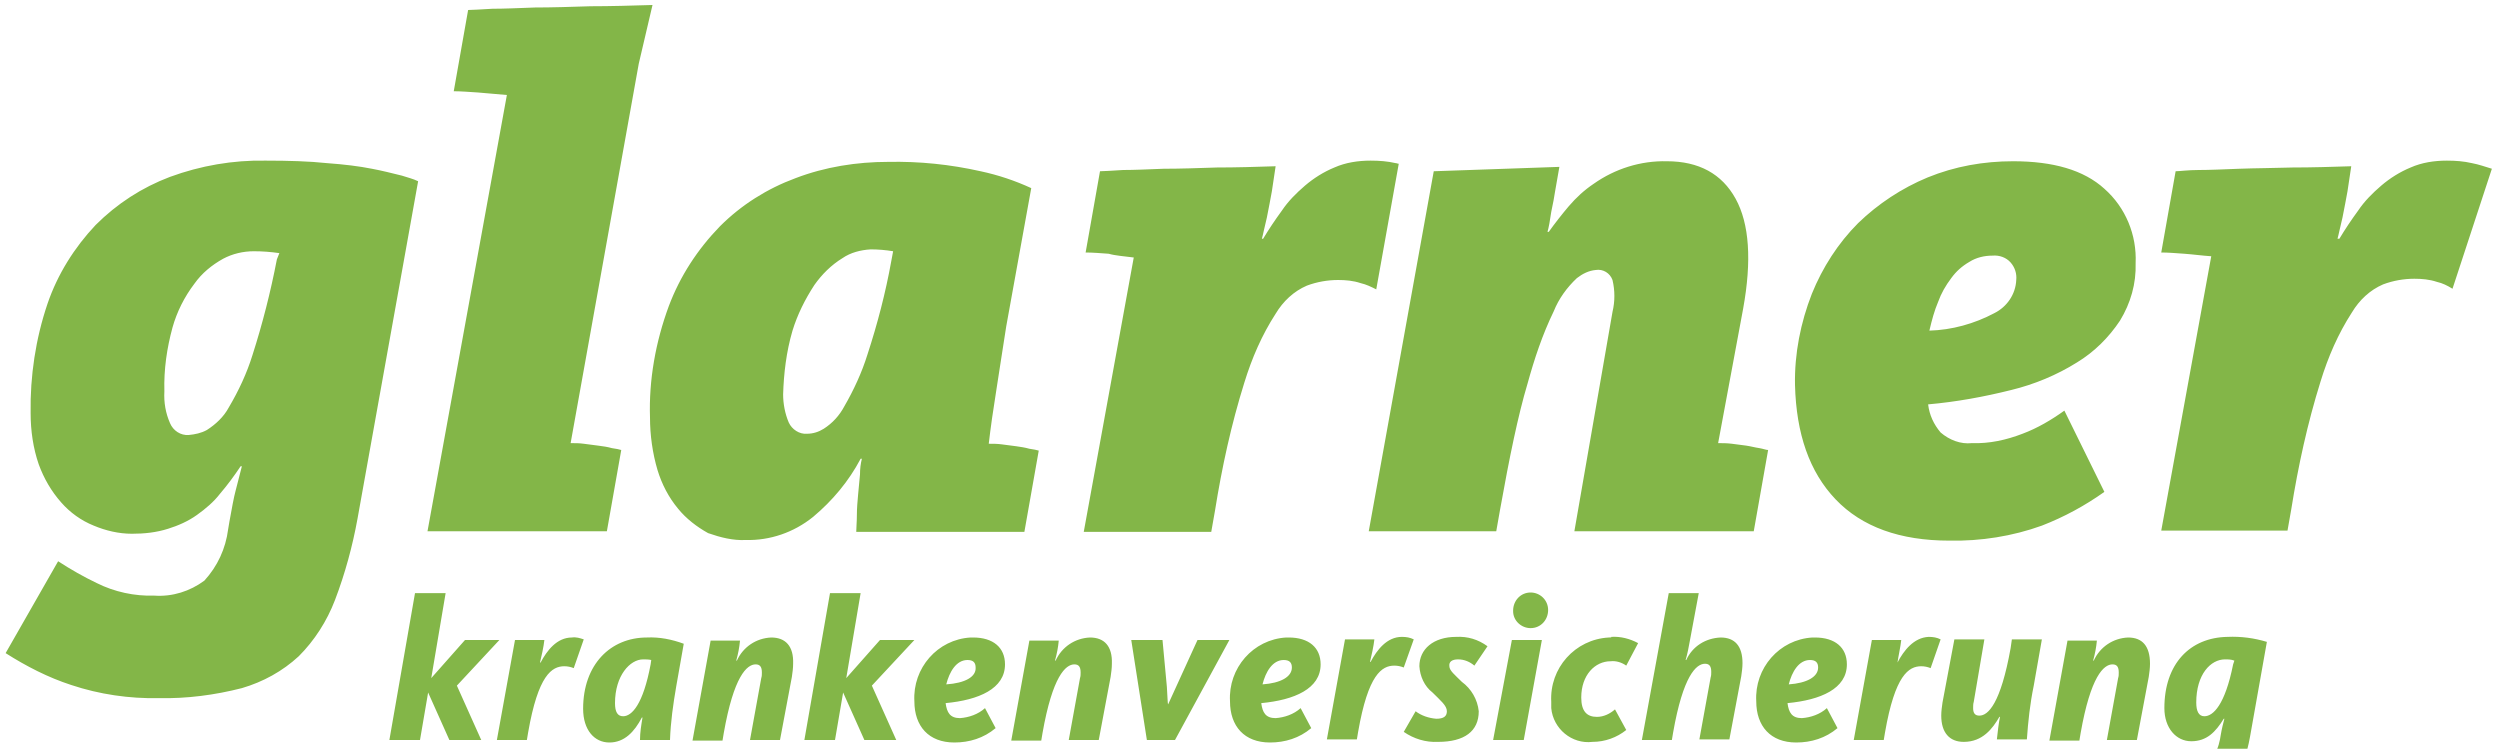 <?xml version="1.0" encoding="utf-8"?>
<!-- Generator: Adobe Illustrator 25.4.1, SVG Export Plug-In . SVG Version: 6.00 Build 0)  -->
<svg version="1.1" id="logo" xmlns="http://www.w3.org/2000/svg" xmlns:xlink="http://www.w3.org/1999/xlink" x="0px" y="0px"
	 viewBox="0 0 400 119.8" enable-background="new 0 0 400 119.8" xml:space="preserve">
<path id="color_green" fill="#83B648" d="M91.5,102c-2.4,0-4,2.1-5,4h-0.1c0.2-0.8,0.6-2.6,0.7-3.6h-4.7l-2.9,16h4.8l0.2-1.2
	c1.6-9.2,3.8-10.6,5.8-10.6c0.5,0,1,0.1,1.5,0.3l1.6-4.6C92.8,102.1,92.2,101.9,91.5,102z M340.5,102c-2.4,0.1-4.5,1.5-5.5,3.7h-0.1
	c0.3-1.1,0.5-2.1,0.6-3.2h-4.7l-2.9,16h4.8l0.2-1.2c1.6-9.1,3.7-11,5.1-11c0.7,0,1,0.4,1,1.3c0,0.3,0,0.6-0.1,0.9l-1.8,9.9h4.8
	l1.9-10.1c0.1-0.7,0.2-1.4,0.2-2.1C344,103.4,342.8,102,340.5,102z M346.3,113.3c0,3.2,1.9,5.3,4.3,5.3c2.5,0,3.9-1.5,5.2-3.6h0.1
	c-0.2,0.8-0.4,1.5-0.6,2.7l-0.1,0.6c-0.5,2.5-1.5,3.5-3.8,3.5c-1.5,0-3-0.6-4.1-1.5l-2.1,3.6c1.9,1.3,4.1,1.9,6.3,1.9
	c5.5,0,7.5-2.3,8.5-7.9l2.7-15.2c-2-0.6-4.1-0.9-6.3-0.8C350.4,102,346.3,106.2,346.3,113.3z M357.3,106.3c-1.3,6.5-3.2,8.3-4.6,8.3
	c-0.9,0-1.3-0.8-1.3-2.2c0-4.5,2.3-6.9,4.6-6.9c0.5,0,1,0,1.5,0.2L357.3,106.3z M295.5,106.3c0-2.7-1.9-4.3-5.1-4.3
	c-0.1,0-0.3,0-0.4,0c-5.3,0.3-9.3,4.9-9,10.2h0c0,4,2.3,6.6,6.4,6.6c2.4,0,4.7-0.7,6.6-2.3l-1.7-3.2c-1.1,1-2.6,1.5-4,1.6
	c-1.6,0-2.1-0.9-2.3-2.4C291.3,112,295.5,110.2,295.5,106.3z M286.2,109.5L286.2,109.5c0.5-2,1.6-3.9,3.4-3.9c0.9,0,1.3,0.4,1.3,1.2
	C290.9,108.3,289.1,109.3,286.2,109.5z M119.3,86.4c3.9,0.1,7.7-1.2,10.8-3.7c3.1-2.6,5.7-5.7,7.6-9.3h0.2c-0.2,0.8-0.3,1.6-0.3,2.5
	c-0.1,1-0.2,2.1-0.3,3.2c-0.1,1.1-0.2,2.2-0.2,3.3c0,1.1-0.1,2-0.1,2.7h26.9l2.3-13c-0.3-0.1-0.8-0.2-1.5-0.3
	c-0.7-0.2-1.4-0.3-2.1-0.4c-0.7-0.1-1.5-0.2-2.3-0.3c-0.7-0.1-1.4-0.1-2.1-0.1c0.3-2.6,0.7-5.4,1.2-8.5c0.5-3.1,1-6.6,1.6-10.3
	l4-22.1c-2.6-1.2-5.3-2.1-8.1-2.7c-4.9-1.1-9.8-1.6-14.8-1.5c-5,0-10.1,0.8-14.8,2.6c-4.6,1.7-8.7,4.3-12.1,7.7
	c-3.6,3.7-6.4,8-8.2,12.8c-2.1,5.7-3.2,11.8-3,17.8c0,2.8,0.4,5.7,1.2,8.4c0.7,2.3,1.8,4.4,3.3,6.2c1.3,1.6,3,2.9,4.8,3.9
	C115.3,86,117.3,86.5,119.3,86.4z M126.8,52.9c0.8-2.6,2-5,3.5-7.3c1.2-1.7,2.7-3.2,4.5-4.3c1.3-0.9,2.9-1.3,4.5-1.4
	c1.2,0,2.4,0.1,3.6,0.3l-0.3,1.6c-0.9,5-2.2,10-3.8,14.9c-0.9,2.9-2.2,5.7-3.7,8.3c-0.8,1.5-1.9,2.7-3.3,3.6v0
	c-0.8,0.5-1.7,0.8-2.7,0.8c-1.2,0.1-2.4-0.7-2.9-1.8c-0.6-1.4-0.9-3-0.9-4.5C125.4,59.8,125.8,56.3,126.8,52.9z M113.4,85.1
	C113.4,85.1,113.4,85.1,113.4,85.1C113.4,85.1,113.4,85.1,113.4,85.1L113.4,85.1z M93.3,113.4c0,3.4,1.8,5.4,4.2,5.4
	c2.4,0,4-1.7,5.2-4h0.1c-0.2,1.2-0.4,2.4-0.4,3.6h4.8c0.1-2.9,0.5-5.7,1-8.6l1.2-6.8c-1.9-0.7-3.9-1.1-5.9-1
	C97.7,102,93.3,106.3,93.3,113.4z M104.1,106.3L104.1,106.3c-1.2,6.4-3,8.3-4.4,8.3c-0.9,0-1.3-0.7-1.3-2.1c0-4.4,2.4-7,4.5-7
	c0.4,0,0.9,0,1.3,0.1L104.1,106.3z M181.4,41.2l-8,43.9h20.4l0.6-3.4c1.1-6.9,2.6-13.8,4.7-20.5c1.2-3.9,2.8-7.6,5-11
	c1.2-2,2.9-3.6,5-4.5c1.6-0.6,3.3-0.9,5-0.9c1.2,0,2.4,0.1,3.6,0.5l0,0c0.9,0.2,1.7,0.6,2.5,1l3.6-20.1c-0.2,0-0.3-0.1-0.5-0.1
	c-1.3-0.3-2.6-0.4-4-0.4c-2,0-4,0.3-5.8,1.1c-1.7,0.7-3.3,1.7-4.7,2.9c-1.4,1.2-2.7,2.5-3.7,4c-1.1,1.5-2.1,3-3,4.5h-0.2
	c0.2-0.7,0.4-1.8,0.8-3.4c0.3-1.6,0.6-3,0.8-4.2l0.6-4c-3.2,0.1-6.3,0.2-9.4,0.2c-3.1,0.1-5.9,0.2-8.5,0.2c-2.6,0.1-4.8,0.2-6.5,0.2
	c-1.8,0.1-3,0.2-3.7,0.2l-2.3,13c1.1,0,2.3,0.1,3.7,0.2C178.4,40.9,179.9,41,181.4,41.2z M293.7,79.9c4.2,4.4,10.3,6.6,18.2,6.6
	c5,0.1,10.1-0.7,14.8-2.4c3.6-1.4,6.9-3.2,10-5.4l-6.4-13c-2.1,1.5-4.3,2.8-6.7,3.7c-2.6,1-5.3,1.6-8.1,1.5c-1.8,0.2-3.6-0.5-5-1.7
	c-1.1-1.3-1.8-2.8-2-4.5c4.5-0.4,8.9-1.2,13.3-2.3c3.7-0.9,7.3-2.4,10.5-4.4c2.8-1.7,5.1-4,6.9-6.7c1.7-2.8,2.6-5.9,2.5-9.2
	c0.2-4.5-1.6-8.9-5-11.9c-3.3-3-8.2-4.4-14.6-4.4c-4.7,0-9.3,0.8-13.7,2.6c-4.1,1.7-7.9,4.2-11.1,7.3c-3.2,3.2-5.7,7.1-7.4,11.3
	c-1.8,4.6-2.8,9.6-2.7,14.6C287.4,69.4,289.5,75.5,293.7,79.9L293.7,79.9z M310.1,48.3c0.5-1.4,1.2-2.6,2.1-3.8
	c0.8-1.1,1.7-1.9,2.9-2.6c1.1-0.7,2.4-1,3.7-1c1.1-0.1,2.2,0.3,2.9,1.1c0.7,0.8,1,1.8,0.9,2.8c-0.1,2.3-1.5,4.3-3.5,5.3
	c-3.2,1.7-6.8,2.7-10.4,2.8C309.1,51.2,309.5,49.7,310.1,48.3z M97.1,85l2.3-13c-0.3-0.1-0.8-0.2-1.5-0.3c-0.7-0.2-1.4-0.3-2.2-0.4
	c-0.8-0.1-1.6-0.2-2.3-0.3c-0.7-0.1-1.4-0.1-2.1-0.1l10.9-60.7l2.2-9.4C101,0.9,97.7,1,94.5,1c-3.2,0.1-6.2,0.2-8.9,0.2
	c-2.7,0.1-5,0.2-6.8,0.2c-1.9,0.1-3.2,0.2-3.9,0.2l-2.3,13c1.1,0,2.4,0.1,3.9,0.2h0c1.5,0.1,3.1,0.3,4.6,0.4L68.4,85H97.1z
	 M79.9,102.4h-5.5l-5.4,6.1l2.3-13.6h-4.9l-4.1,23.5h4.9l1.3-7.6l3.4,7.6h5.1l-3.9-8.7L79.9,102.4z M395.5,26.1
	c-1.3-0.3-2.6-0.4-4-0.4c-2,0-4,0.3-5.8,1.1c-1.7,0.7-3.3,1.7-4.7,2.9c-1.4,1.2-2.7,2.5-3.7,4c-1.1,1.5-2.1,3-3,4.5H374
	c0.2-0.7,0.4-1.8,0.8-3.4c0.3-1.6,0.6-3,0.8-4.2l0.6-4c-3.2,0.1-6.3,0.2-9.4,0.2c-3.1,0.1-5.9,0.1-8.5,0.2c-2.6,0.1-4.8,0.2-6.5,0.2
	s-3.1,0.2-3.7,0.2l-2.3,13c1.1,0,2.3,0.1,3.7,0.2h0c1.4,0.1,2.8,0.3,4.3,0.4l-8,43.9H366l0.6-3.4c1.1-6.9,2.6-13.8,4.7-20.5
	c1.2-3.9,2.8-7.6,5-11c1.2-2,2.9-3.6,5-4.5c1.6-0.6,3.3-0.9,5-0.9c1.2,0,2.4,0.1,3.6,0.5c0.9,0.2,1.7,0.6,2.5,1.1l6.3-19.2
	C397.7,26.7,396.6,26.3,395.5,26.1z M64.3,28.1c-1.6-0.4-3.2-0.8-4.8-1.1c-2-0.4-4.4-0.7-7.2-0.9c-2.8-0.3-6.1-0.4-9.8-0.4
	c-5.2-0.1-10.4,0.8-15.3,2.6c-4.5,1.7-8.5,4.3-11.9,7.7c-3.4,3.6-6.1,7.9-7.7,12.6c-1.9,5.6-2.8,11.6-2.7,17.5
	c0,2.8,0.4,5.6,1.3,8.2c0.8,2.2,2,4.3,3.6,6.1c1.4,1.6,3.2,2.9,5.2,3.7c1.9,0.8,4,1.3,6.1,1.3c2,0,3.9-0.2,5.8-0.8
	c1.6-0.5,3.2-1.2,4.6-2.2c1.4-1,2.7-2.1,3.7-3.4c1.2-1.4,2.3-2.9,3.3-4.4h0.2c-0.4,1.5-0.7,2.8-1,3.9c-0.3,1.1-0.6,2.8-1,5l-0.2,1.2
	c-0.4,3.1-1.7,5.9-3.8,8.2c-2.3,1.7-5.1,2.6-8,2.4c-3.2,0.1-6.4-0.6-9.2-2c-2.1-1-4.2-2.2-6.2-3.5l-8.4,14.7
	c3.3,2.1,6.8,3.9,10.5,5.1l0,0c4.5,1.5,9.3,2.2,14,2.1c4.5,0.1,9-0.5,13.3-1.6c3.4-1,6.5-2.7,9.1-5.1c2.5-2.5,4.5-5.6,5.8-9
	c1.6-4.2,2.8-8.6,3.6-13L66.9,29C66.1,28.6,65.2,28.4,64.3,28.1z M44.3,41.5c-1,5.2-2.3,10.3-3.9,15.3c-0.9,2.9-2.2,5.7-3.8,8.4
	c-0.8,1.5-2.1,2.7-3.5,3.6l0,0c-0.9,0.5-1.9,0.7-2.9,0.8c-1.3,0.1-2.5-0.7-3-1.9c-0.7-1.6-1-3.3-0.9-5.1c-0.1-3.5,0.4-6.9,1.3-10.2
	c0.7-2.5,1.9-4.9,3.5-7c1.2-1.7,2.8-3,4.6-4c1.5-0.8,3.2-1.2,4.9-1.2c1.4,0,2.7,0.1,4.1,0.3L44.3,41.5z M123.4,102
	c-2.4,0.1-4.5,1.5-5.5,3.7h-0.1c0.3-1.1,0.5-2.1,0.6-3.2h-4.7l-2.9,16h4.8l0.2-1.2c1.6-9.1,3.7-11,5.1-11c0.7,0,1,0.4,1,1.3
	c0,0.3,0,0.6-0.1,0.9l-1.8,9.9h4.8l1.9-10.1c0.1-0.7,0.2-1.4,0.2-2.1C127,103.4,125.7,102,123.4,102z M244.9,94.8
	c-1.6,0-2.8,1.3-2.8,2.9h0c0,0,0,0.1,0,0.1c0,1.5,1.3,2.7,2.8,2.7c0,0,0,0,0,0c1.6,0,2.8-1.3,2.8-2.9
	C247.7,96,246.4,94.8,244.9,94.8z M238.9,118.4h4.9l2.9-16h-4.8L238.9,118.4z M233.3,105.5c1,0,1.9,0.4,2.6,1l2.1-3.1
	c-1.5-1.1-3.2-1.6-5-1.5c-3.7,0-5.9,2-5.9,4.7c0.1,1.6,0.8,3.2,2.1,4.2c1.3,1.3,2.3,2.1,2.3,3c0,0.8-0.5,1.2-1.7,1.2
	c-1.2-0.1-2.4-0.5-3.3-1.2l-1.9,3.3c1.6,1.1,3.5,1.7,5.5,1.6c4.2,0,6.5-1.7,6.5-4.9c-0.2-1.9-1.2-3.6-2.7-4.7c-1.1-1.1-2-1.8-2-2.5
	C231.8,105.9,232.3,105.5,233.3,105.5z M275.3,102c-2.4,0.1-4.5,1.4-5.5,3.6h-0.1c0.3-1,0.5-2.1,0.7-3.2l1.4-7.5H267l-4.3,23.5h4.8
	l0.2-1.2c1.6-9.1,3.7-11,5.1-11c0.7,0,1,0.4,1,1.3c0,0.3,0,0.6-0.1,0.9l-1.8,9.9h4.8l1.9-10.1c0.1-0.7,0.2-1.4,0.2-2.1
	C278.8,103.4,277.6,102,275.3,102z M281.5,71.7L281.5,71.7c-0.7-0.1-1.4-0.3-2.1-0.4c-0.7-0.1-1.5-0.2-2.3-0.3
	c-0.8-0.1-1.5-0.1-2.2-0.1l4-21.5c1.4-7.7,1-13.6-1.2-17.6c-2.2-4-5.9-6-11-6c-4.2-0.1-8.3,1.2-11.7,3.6c-1.5,1-2.8,2.2-4,3.6
	c-1.1,1.3-2.2,2.7-3.2,4.1h-0.2c0.2-0.7,0.4-1.8,0.6-3.2c0.3-1.4,0.5-2.5,0.6-3.2l0.7-4l-20.1,0.7L219,85h20.4l0.6-3.4
	c1.5-8.4,2.9-15.2,4.4-20.2c1.1-4,2.4-7.9,4.2-11.6c0.8-2,2.1-3.8,3.7-5.3c0.9-0.7,1.9-1.2,3-1.3c1.2-0.2,2.3,0.5,2.7,1.6
	c0.4,1.7,0.4,3.4,0,5.1L251.9,85h28.7l2.3-13C282.6,72,282.1,71.8,281.5,71.7z M257.4,102c-5.4,0.3-9.5,4.9-9.2,10.3v0
	c0,0.3,0,0.7,0,1c0.3,3.3,3.3,5.8,6.6,5.4c2,0,3.9-0.7,5.4-1.9l-1.8-3.3c-0.8,0.7-1.8,1.2-2.9,1.2c-1.6,0-2.5-0.9-2.5-3.1
	c0-3.6,2.2-5.8,4.7-5.8c0.9-0.1,1.8,0.2,2.5,0.7l1.9-3.6c-1.3-0.7-2.8-1.1-4.3-1C257.9,102,257.6,102,257.4,102z M226.2,102.3
	c-0.6-0.3-1.2-0.4-1.9-0.4c-2.4,0-4,2.1-5,4h-0.1c0.2-0.8,0.6-2.6,0.7-3.6h-4.7l-2.9,16h4.8l0.2-1.2c1.6-9.2,3.8-10.6,5.8-10.6
	c0.5,0,1,0.1,1.5,0.3L226.2,102.3z M174.4,102c-2.4,0.1-4.5,1.5-5.5,3.7h-0.1c0.3-1.1,0.5-2.1,0.6-3.2h-4.7l-2.9,16h4.8l0.2-1.2
	c1.6-9.1,3.7-11,5.1-11c0.7,0,1,0.4,1,1.3c0,0.3,0,0.6-0.1,0.9l-1.8,9.9h4.8l1.9-10.1c0.1-0.7,0.2-1.4,0.2-2.1
	C178,103.4,176.7,102,174.4,102z M211.3,106.3c0-2.7-1.9-4.3-5.1-4.3c-0.1,0-0.3,0-0.4,0c-5.3,0.3-9.3,4.9-9,10.2h0
	c0,4,2.3,6.6,6.4,6.6c2.4,0,4.7-0.7,6.6-2.3l-1.7-3.2c-1.1,1-2.6,1.5-4,1.6c-1.6,0-2.1-0.9-2.3-2.4
	C207.1,112,211.3,110.2,211.3,106.3z M202,109.5L202,109.5c0.5-2,1.6-3.9,3.4-3.9c0.9,0,1.3,0.4,1.3,1.2
	C206.7,108.3,204.9,109.3,202,109.5z M160.8,106.3c0-2.7-1.9-4.3-5.1-4.3c-0.1,0-0.3,0-0.4,0c-5.3,0.3-9.3,4.9-9,10.2h0
	c0,4,2.3,6.6,6.4,6.6c2.4,0,4.7-0.7,6.6-2.3l-1.7-3.2c-1.1,1-2.6,1.5-4,1.6c-1.6,0-2.1-0.9-2.3-2.4
	C156.6,112,160.8,110.2,160.8,106.3z M151.4,109.5L151.4,109.5c0.5-2,1.6-3.9,3.4-3.9c0.9,0,1.3,0.4,1.3,1.2
	C156.2,108.3,154.4,109.3,151.4,109.5z M321.7,103.7c-1.6,8.9-3.6,10.8-5,10.8c-0.7,0-1-0.4-1-1.2c0-0.3,0-0.7,0.1-1l1.7-10h-4.8
	l-1.9,10.1c-0.1,0.7-0.2,1.4-0.2,2.1l0,0c0,2.7,1.3,4.2,3.6,4.2c3,0,4.6-2.1,5.7-4h0.1c-0.2,0.9-0.4,2.6-0.5,3.6h4.8
	c0.2-2.9,0.5-5.7,1.1-8.6l1.3-7.4h-4.8L321.7,103.7z M146.3,102.4h-5.5l-5.4,6.1l2.3-13.6h-4.9l-4.1,23.5h4.9l1.3-7.6l3.4,7.6h5.1
	l-3.9-8.7L146.3,102.4z M303.6,106L303.6,106c0.1-0.8,0.5-2.6,0.6-3.6h-4.7l-2.9,16h4.8l0.2-1.2c1.6-9.2,3.8-10.6,5.8-10.6
	c0.5,0,1,0.1,1.5,0.3l1.6-4.6c-0.6-0.3-1.2-0.4-1.9-0.4C306.2,102,304.6,104.1,303.6,106z M186.9,112.7L186.9,112.7
	c-0.1-0.2-0.1-1.5-0.2-2.8l-0.7-7.5H181l2.5,16h4.5l8.7-16h-5.1L186.9,112.7z"/>
</svg>
